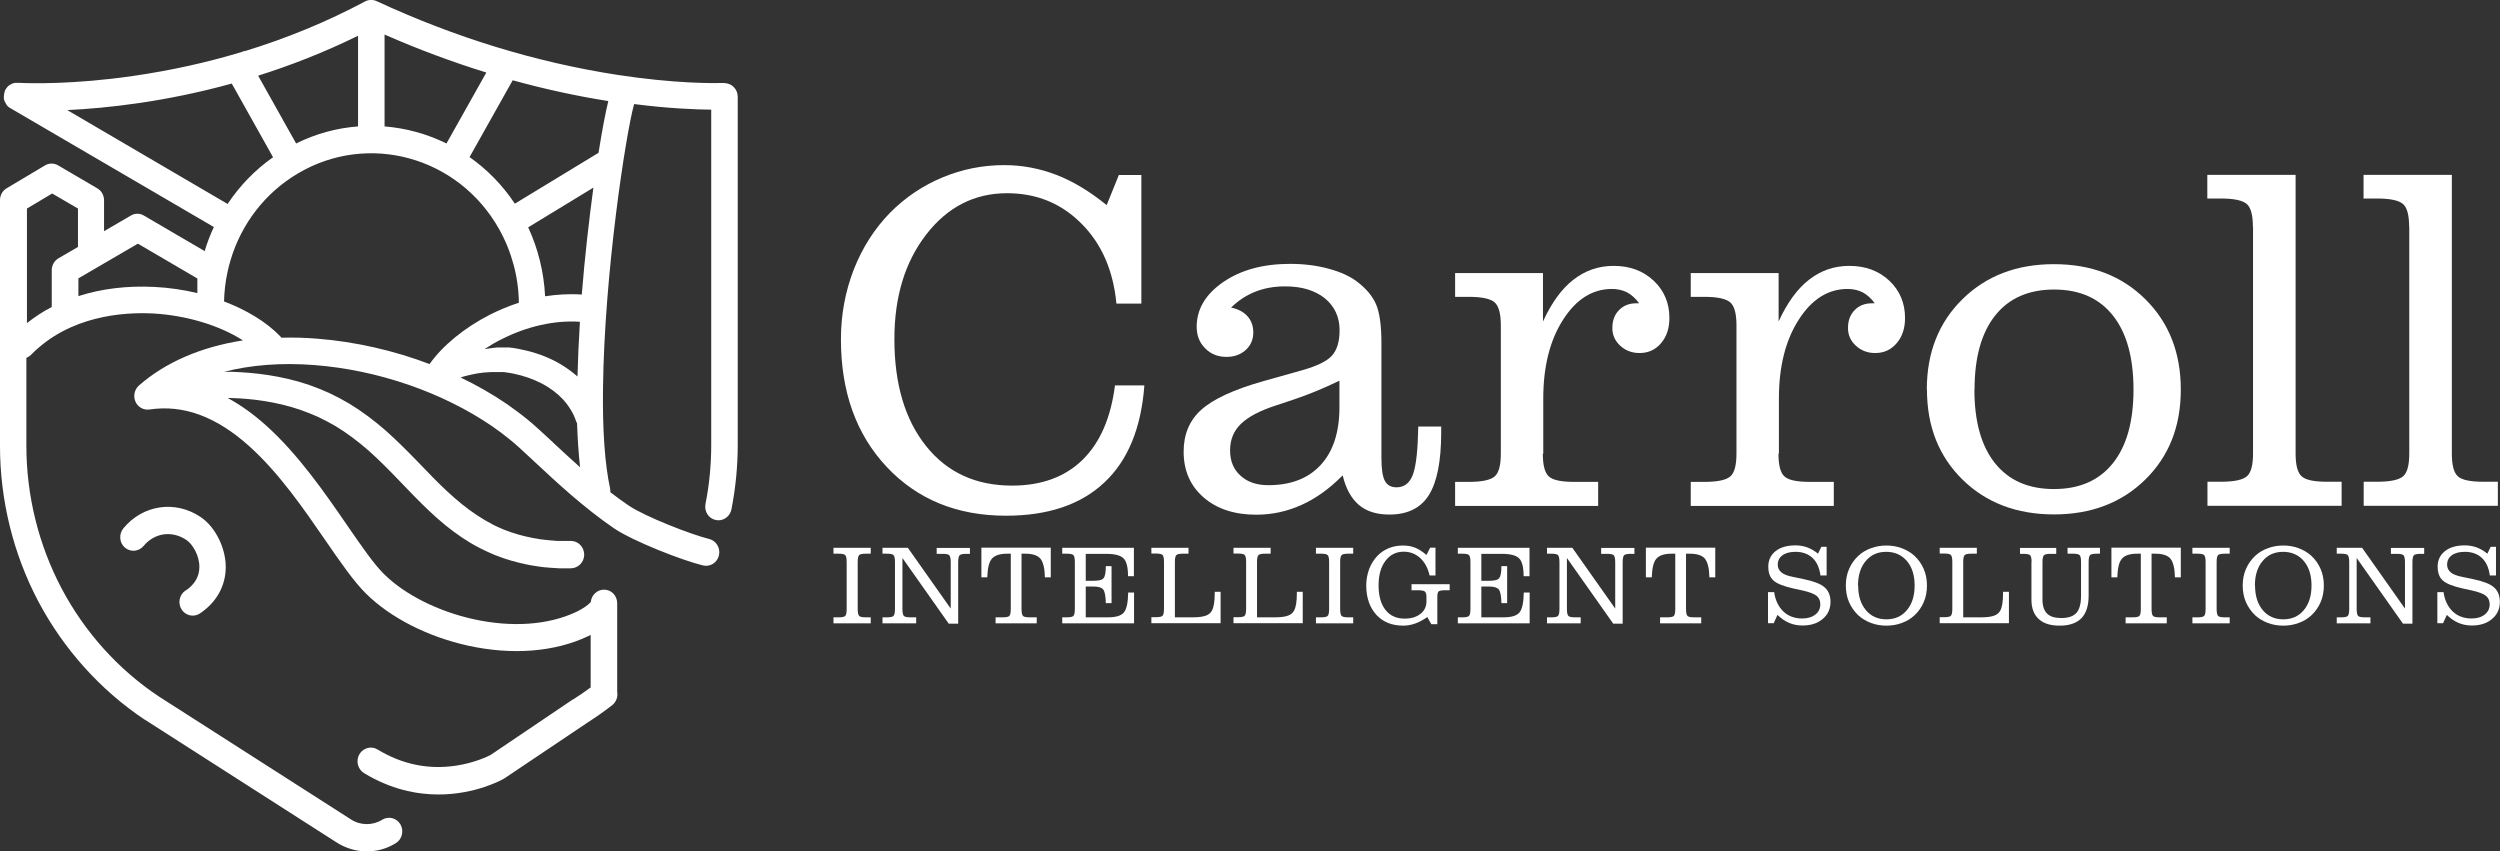 <svg xmlns="http://www.w3.org/2000/svg" id="Layer_2" viewBox="0 0 174.42 59.4"><rect x="0" y="0" width="174.42" height="59.4" fill="#333333" stroke="none"/><defs><style>      .LOGO-BRANCO-1 {        fill: #fff;      }    </style></defs><g id="Layer_2-2" data-name="Layer_2"><g id="Layer_1-2"><path class="LOGO-BRANCO-1" d="M12.94,41.2c-.43.29-.55.88-.27,1.32.18.28.47.43.78.43.17,0,.35-.05.51-.16,1.16-.78,1.79-1.93,1.79-3.24s-.72-2.78-1.74-3.47c-1.77-1.2-4.04-.87-5.4.78-.33.4-.29,1,.1,1.34s.97.29,1.31-.11c.76-.92,1.98-1.09,2.98-.42.45.3.91,1.09.91,1.88,0,.67-.32,1.22-.95,1.65M50.59,5.79h-.07c-.74.02-3.45.05-7.47-.57-5.68-.88-11.32-2.61-16.77-5.14-.26-.12-.56-.11-.81.02-2.66,1.42-5.48,2.58-8.43,3.48v-.03l-.12.06c-2.46.75-5.01,1.31-7.64,1.69-4.14.6-7.15.52-7.98.48h-.27s-.05.01-.05.01l-.04.02-.05.02h-.04l-.04.03-.04.02-.04.02-.04.02-.03.02-.04.03-.03.02-.04.04-.03.03-.03.04-.03.04-.03.04-.03.05v.02h-.02l-.03.06v.03l-.03.06v.03l-.02.05v.05l-.02.03v.09s-.01.07-.01.07H.27v.18s.01.05.01.05l.02.04.02.05v.03l.03.05.02.03.02.04.02.04.02.04.03.04.02.03.03.04.03.03.04.04.04.03.03.02.08.05,14.19,8.29c-.25.54-.47,1.1-.64,1.68l-4.24-2.48c-.28-.17-.63-.17-.91,0l-1.87,1.09v-2.16c0-.34-.18-.66-.47-.83l-2.73-1.6c-.29-.17-.64-.17-.92,0l-2.68,1.6c-.29.17-.46.49-.46.82v17.14c0,3.78.92,7.54,2.68,10.87,1.76,3.32,4.32,6.17,7.4,8.23h.01l13.4,8.58c.65.41,1.37.62,2.1.62s1.4-.19,2.02-.57c.44-.27.59-.85.33-1.31-.26-.45-.83-.6-1.27-.33-.68.42-1.53.41-2.2-.03l-13.39-8.57c-2.83-1.88-5.17-4.49-6.78-7.53-1.61-3.05-2.46-6.49-2.46-9.96v-6.13c.12-.05.22-.12.32-.21,2.7-2.76,6.49-2.99,8.5-2.89,2.35.13,4.65.83,6.29,1.88-2.91.45-5.4,1.52-7.26,3.15-.31.28-.41.73-.24,1.12.17.39.57.61.98.55,2.38-.35,4.65.49,6.96,2.56,2.08,1.87,3.8,4.37,5.32,6.58,1.06,1.54,1.98,2.87,2.84,3.72,1.71,1.68,4.3,3,7.12,3.62,3.06.67,6.02.44,8.33-.65.07-.03.14-.07.21-.1v3.66c-.39.29-.8.57-1.21.83h-.02l-5.75,3.88c-.15.08-1.08.55-2.42.75-1.92.29-3.76-.09-5.47-1.13-.44-.27-1.01-.11-1.27.34s-.11,1.04.33,1.31c1.86,1.13,3.66,1.49,5.19,1.49,2.6,0,4.44-1.03,4.56-1.1l.05-.03,5.78-3.88c.59-.38,1.18-.79,1.73-1.22.28-.22.41-.58.35-.91v-6.2c0-.53-.4-.95-.92-.95-.48,0-.88.38-.92.86-.2.23-.56.47-1.01.69-1.95.92-4.49,1.1-7.17.51-2.46-.54-4.79-1.71-6.23-3.13-.74-.72-1.6-1.99-2.61-3.45-1.5-2.18-3.37-4.9-5.62-6.92-.89-.8-1.78-1.44-2.69-1.93h.22c.73.02,1.51.08,2.33.21.81.13,1.66.32,2.5.61.42.15.84.31,1.26.5.41.2.82.41,1.23.65.8.49,1.57,1.07,2.3,1.71.73.65,1.43,1.36,2.13,2.09.69.72,1.39,1.45,2.11,2.13.72.68,1.48,1.31,2.26,1.83.39.26.78.5,1.18.7l.15.08.15.07c.1.05.2.09.29.14.1.04.2.09.29.13l.14.06.14.06c.76.3,1.49.5,2.13.63.08.02.16.04.24.05s.15.03.23.04c.15.03.3.05.44.07s.28.03.4.05c.13,0,.25.02.37.03.23.02.45.03.63.04.09,0,.18,0,.25,0h.56c.51,0,.93-.42.94-.94,0-.53-.4-.96-.91-.97h-.78c-.16,0-.34,0-.54-.03-.1,0-.21-.02-.33-.03-.11,0-.23-.03-.35-.04-.12,0-.25-.04-.38-.06-.07,0-.13-.02-.2-.03s-.14-.03-.21-.04c-.56-.11-1.18-.28-1.83-.53l-.12-.05-.12-.05c-.08-.04-.17-.07-.25-.11s-.17-.08-.25-.12l-.12-.06-.12-.07c-.34-.17-.67-.38-1.01-.6-.68-.45-1.35-1-2.03-1.63s-1.35-1.33-2.05-2.06c-.71-.73-1.44-1.47-2.24-2.18-.8-.7-1.66-1.35-2.57-1.9-.46-.27-.93-.52-1.4-.74-.47-.21-.95-.4-1.43-.57-.95-.32-1.9-.53-2.8-.67s-1.75-.2-2.54-.23h-.55c1.87-.48,4-.65,6.31-.47,4.4.34,8.91,1.89,12.37,4.25.45.31.88.63,1.28.96.45.36,1.04.92,1.73,1.56,1.53,1.43,3.44,3.2,5.52,4.62,1.34.91,4.82,2.26,6.21,2.59.5.12,1-.2,1.11-.71.12-.51-.2-1.02-.69-1.14-1.24-.3-4.47-1.56-5.61-2.33-.43-.29-.86-.61-1.28-.93,0-.09,0-.19-.02-.28-.36-1.68-.53-4.03-.49-6.97.09-7.98,1.59-17.75,2.17-19.83,2.42.31,4.28.38,5.38.39v23.39c0,1.38-.13,2.77-.4,4.12-.1.52.22,1.02.72,1.12l.18.02c.43,0,.82-.31.91-.76.29-1.48.44-2.99.44-4.5V6.75c0-.53-.42-.95-.93-.95M40.16,26.16c-.3-.26-.64-.5-1-.72-.72-.44-1.55-.76-2.39-.97-.42-.1-.84-.19-1.26-.23h-.76s-.16.01-.16.01c-.1.02-.21.03-.31.04-.1.01-.2.02-.3.04l-.18.03c.38-.25.78-.49,1.21-.7,1.78-.9,3.7-1.33,5.45-1.21-.08,1.29-.14,2.57-.17,3.82l-.12-.11h-.01ZM40.59,20.55c-.9-.06-1.76,0-2.56.12-.08-1.66-.48-3.3-1.18-4.81l4.55-2.77c-.3,2.24-.6,4.82-.81,7.46M41.76,10.66l-5.84,3.55c-.87-1.31-1.95-2.4-3.16-3.25l3.01-5.36c2.21.61,4.44,1.1,6.67,1.45-.19.78-.43,2.03-.68,3.6M26.83,2.41c2.34,1.03,4.71,1.91,7.1,2.65l-2.78,4.95c-1.36-.67-2.82-1.07-4.32-1.19V2.41ZM24.98,2.49v6.33c-1.47.11-2.93.5-4.32,1.19l-2.65-4.73c2.25-.71,4.6-1.62,6.98-2.79M4.69,7.68c2.77-.13,6.84-.57,11.48-1.85l2.88,5.14c-1.25.88-2.32,1.98-3.17,3.26L4.69,7.68ZM1.88,22.56v-8.01l1.76-1.05,1.8,1.05v2.68l-1.36.79c-.29.17-.47.49-.47.83v2.57c-.62.32-1.2.7-1.74,1.13M5.47,20.66v-1.24l4.15-2.42,4.15,2.43v1.02c-.96-.23-1.96-.38-2.98-.43-1.91-.1-3.7.12-5.32.64M19.64,23.57l-.09-.11c-.97-1-2.34-1.83-3.92-2.43.02-.67.09-1.33.23-1.99.06-.29.13-.58.22-.87.76-2.57,2.43-4.72,4.69-6.06,4.91-2.92,11.21-1.18,14.05,3.87.88,1.57,1.36,3.35,1.38,5.14-.77.25-1.45.55-2.01.83-1.77.9-3.32,2.17-4.22,3.45-2.5-.95-5.18-1.56-7.83-1.77-.85-.07-1.68-.09-2.48-.07M38.61,30.89c-.72-.66-1.33-1.24-1.83-1.64-.44-.36-.92-.71-1.4-1.05-1.01-.69-2.09-1.31-3.24-1.86.11-.04.22-.08.35-.11.25-.06.52-.13.82-.18.3-.05.62-.08.96-.09h.71-.02.21l.12.02c.35.04.71.12,1.05.21.69.19,1.35.47,1.9.82.55.35.99.76,1.29,1.15.15.2.27.39.37.56s.17.34.22.47c.03.06.04.12.06.16v.03l.03.04.03.07.02.05c.04,1.12.11,2.14.21,3.06-.67-.6-1.31-1.19-1.89-1.73"></path></g><g><path class="LOGO-BRANCO-1" d="M77.79,26.89h2.05c-.22,2.98-1.15,5.24-2.8,6.78-1.64,1.54-3.93,2.31-6.85,2.31-3.43,0-6.2-1.14-8.33-3.41-2.13-2.27-3.19-5.24-3.19-8.9,0-1.7.3-3.32.89-4.85.6-1.53,1.44-2.85,2.53-3.97,1.07-1.08,2.29-1.9,3.66-2.47,1.37-.57,2.8-.86,4.31-.86,1.26,0,2.47.23,3.64.68,1.17.45,2.34,1.16,3.51,2.11l.85-2.1h1.57v8.97h-1.74c-.22-2.31-1.03-4.17-2.44-5.58-1.4-1.41-3.13-2.12-5.19-2.12-2.27,0-4.15.96-5.63,2.87-1.49,1.92-2.23,4.35-2.23,7.31,0,3.14.74,5.62,2.21,7.46,1.47,1.84,3.47,2.76,6,2.76,2.05,0,3.68-.6,4.91-1.79,1.22-1.19,1.98-2.93,2.27-5.2"></path><path class="LOGO-BRANCO-1" d="M93.45,26.56c-.58.28-1.12.52-1.63.73-.51.21-.99.39-1.46.55l-1.32.44c-1.14.37-1.96.8-2.46,1.29-.51.49-.76,1.11-.76,1.85s.24,1.33.73,1.77c.48.44,1.13.66,1.94.66,1.57,0,2.79-.47,3.66-1.42.87-.95,1.3-2.29,1.3-4.02v-1.85ZM93.65,33.19c-.9.91-1.85,1.59-2.85,2.04s-2.05.68-3.15.68c-1.52,0-2.75-.4-3.68-1.21-.93-.81-1.39-1.87-1.39-3.19,0-1.21.41-2.19,1.24-2.93.83-.74,2.27-1.41,4.33-1.99l2.7-.76c1.03-.29,1.73-.63,2.08-1.02.35-.39.53-.98.53-1.77,0-.93-.35-1.67-1.03-2.23-.69-.55-1.61-.83-2.77-.83-.75,0-1.43.12-2.05.36-.62.24-1.2.61-1.72,1.12.49.1.87.3,1.14.6.27.3.41.68.41,1.14,0,.49-.18.9-.53,1.22-.36.32-.8.48-1.34.48-.6,0-1.1-.2-1.49-.6-.4-.4-.59-.9-.59-1.5,0-1.23.62-2.27,1.85-3.12,1.24-.85,2.79-1.27,4.67-1.27.96,0,1.85.11,2.69.34.83.22,1.5.53,1.99.91.62.47,1.06.99,1.31,1.56.25.57.38,1.48.38,2.74v8.01c0,.75.08,1.28.24,1.58.16.3.43.45.81.45.55,0,.93-.3,1.15-.9.22-.6.34-1.71.37-3.34h1.6v.39c0,2.02-.29,3.48-.86,4.39-.57.91-1.49,1.36-2.76,1.36-.88,0-1.59-.22-2.12-.67-.53-.45-.91-1.13-1.13-2.05"></path><path class="LOGO-BRANCO-1" d="M107.64,31.65c0,.82.14,1.35.43,1.6.28.25.87.37,1.76.37h1.67v1.68h-9.98v-1.68h.97c.9,0,1.5-.13,1.79-.38.29-.25.43-.78.43-1.59v-8.96c0-.82-.15-1.35-.44-1.6-.29-.25-.89-.38-1.78-.38h-.97v-1.66h6.13v3.38c.6-1.31,1.31-2.29,2.13-2.92.82-.64,1.75-.96,2.8-.96,1.14,0,2.07.35,2.8,1.04.73.69,1.09,1.56,1.09,2.6,0,.71-.19,1.29-.58,1.75-.39.46-.89.69-1.5.69-.53,0-.98-.17-1.35-.51-.37-.34-.55-.75-.55-1.23,0-.52.15-.93.46-1.25.31-.32.71-.48,1.21-.48h.2c-.26-.35-.54-.6-.84-.76-.31-.16-.66-.24-1.06-.24-1.36,0-2.5.72-3.41,2.15-.92,1.43-1.38,3.27-1.38,5.49v3.85Z"></path><path class="LOGO-BRANCO-1" d="M124.08,31.65c0,.82.14,1.35.43,1.6.28.25.87.37,1.76.37h1.67v1.68h-9.98v-1.68h.97c.9,0,1.5-.13,1.79-.38.29-.25.43-.78.43-1.59v-8.96c0-.82-.15-1.35-.44-1.6-.3-.25-.89-.38-1.78-.38h-.97v-1.66h6.13v3.38c.6-1.31,1.31-2.29,2.13-2.92.82-.64,1.75-.96,2.8-.96,1.14,0,2.07.35,2.8,1.04.73.69,1.09,1.56,1.09,2.6,0,.71-.19,1.29-.58,1.75-.39.46-.89.69-1.5.69-.53,0-.98-.17-1.35-.51-.37-.34-.55-.75-.55-1.23,0-.52.15-.93.46-1.25.31-.32.71-.48,1.21-.48h.2c-.26-.35-.54-.6-.84-.76-.31-.16-.66-.24-1.06-.24-1.36,0-2.5.72-3.41,2.15-.92,1.43-1.38,3.27-1.38,5.49v3.85Z"></path><path class="LOGO-BRANCO-1" d="M137.75,27.18c0,2.23.48,3.94,1.44,5.14.96,1.2,2.33,1.8,4.11,1.8s3.15-.6,4.11-1.8c.96-1.2,1.44-2.91,1.44-5.14s-.48-3.97-1.44-5.17c-.96-1.21-2.33-1.81-4.1-1.81s-3.15.6-4.11,1.81c-.96,1.21-1.44,2.93-1.44,5.17M134.43,27.18c0-2.58.83-4.68,2.49-6.31,1.66-1.63,3.78-2.44,6.38-2.44s4.72.81,6.37,2.44c1.65,1.63,2.48,3.73,2.48,6.31s-.83,4.66-2.48,6.28c-1.65,1.62-3.78,2.43-6.37,2.43s-4.73-.81-6.38-2.43c-1.65-1.62-2.48-3.71-2.48-6.28"></path><path class="LOGO-BRANCO-1" d="M157.18,15.82c0-.81-.14-1.34-.43-1.59-.29-.25-.89-.38-1.8-.38h-.95v-1.65h6.16v19.44c0,.82.14,1.35.43,1.6.28.25.87.37,1.76.37h1.02v1.68h-9.36v-1.68h.95c.91,0,1.51-.13,1.8-.38.29-.25.43-.78.43-1.59v-15.83Z"></path><path class="LOGO-BRANCO-1" d="M168.08,15.82c0-.81-.14-1.34-.43-1.59-.29-.25-.89-.38-1.8-.38h-.95v-1.65h6.16v19.44c0,.82.14,1.35.43,1.6.28.25.87.37,1.76.37h1.02v1.68h-9.36v-1.68h.95c.91,0,1.51-.13,1.8-.38.29-.25.43-.78.43-1.59v-15.83Z"></path><path class="LOGO-BRANCO-1" d="M58.15,43.49v-.42h.36c.23,0,.38-.03.45-.09.07-.06.11-.22.11-.49v-3.29c0-.26-.04-.42-.11-.48-.07-.06-.22-.09-.45-.09h-.36v-.41h2.6v.41h-.35c-.23,0-.38.03-.45.09-.07.06-.11.22-.11.48v3.29c0,.26.04.43.11.49.07.06.22.09.45.09h.35v.42h-2.6Z"></path><path class="LOGO-BRANCO-1" d="M66.86,43.51h-.67l-3.23-4.58v3.56c0,.26.04.43.11.49.07.06.22.09.45.09h.4v.42h-2.35v-.42h.31c.23,0,.38-.03.45-.09.07-.06.11-.22.11-.49v-3.28c0-.26-.04-.43-.11-.49-.07-.06-.22-.09-.45-.09h-.31v-.41h1.77l2.99,4.24v-3.24c0-.26-.04-.43-.11-.49-.07-.06-.22-.09-.45-.09h-.42v-.41h2.32v.41h-.26c-.23,0-.38.03-.45.09-.07.06-.11.23-.11.49v4.3Z"></path><path class="LOGO-BRANCO-1" d="M68.47,40.28v-2.07h4.84v2.07h-.41c-.01-.63-.12-1.06-.31-1.3-.2-.24-.56-.35-1.07-.35h-.25v3.86c0,.26.04.43.11.49s.22.09.45.09h.5v.42h-2.87v-.42h.5c.23,0,.38-.03.45-.09s.11-.22.11-.49v-3.86h-.25c-.52,0-.87.12-1.07.35-.2.23-.3.67-.32,1.3h-.4Z"></path><path class="LOGO-BRANCO-1" d="M74.11,43.49v-.42h.32c.23,0,.38-.03.45-.09.07-.06.11-.22.11-.49v-3.29c0-.26-.04-.42-.11-.48-.07-.06-.22-.09-.45-.09h-.32v-.41h5v1.98h-.41c0-.61-.1-1.03-.31-1.24-.2-.21-.61-.32-1.21-.32h-1.43v1.88h.55c.37,0,.61-.06.7-.19.1-.13.15-.4.15-.83h.4v2.58h-.4c-.01-.49-.07-.81-.18-.95-.11-.14-.34-.21-.68-.21h-.54v2.15h1.54c.56,0,.93-.11,1.12-.34.19-.23.29-.69.3-1.39h.41v2.15h-5Z"></path><path class="LOGO-BRANCO-1" d="M80.33,38.22h2.59v.41h-.39c-.23,0-.38.03-.45.09-.07.06-.11.22-.11.48v3.87h1.26c.38,0,.68-.04.88-.11.21-.07.35-.19.44-.35.07-.13.12-.29.15-.48.03-.19.05-.43.05-.72v-.12h.41v2.19h-4.83v-.42h.32c.23,0,.38-.03.45-.09.07-.06.11-.22.11-.49v-3.29c0-.26-.04-.42-.11-.48-.07-.06-.22-.09-.45-.09h-.32v-.41Z"></path><path class="LOGO-BRANCO-1" d="M86.06,38.22h2.59v.41h-.39c-.23,0-.38.03-.45.09-.07.06-.11.22-.11.48v3.87h1.26c.38,0,.68-.04.88-.11.21-.07.35-.19.44-.35.07-.13.12-.29.15-.48.03-.19.05-.43.05-.72v-.12h.41v2.19h-4.83v-.42h.32c.23,0,.38-.03.45-.09.07-.06.11-.22.11-.49v-3.29c0-.26-.04-.42-.11-.48-.07-.06-.22-.09-.45-.09h-.32v-.41Z"></path><path class="LOGO-BRANCO-1" d="M91.81,43.49v-.42h.36c.23,0,.38-.03.45-.09.07-.06.11-.22.11-.49v-3.29c0-.26-.04-.42-.11-.48-.07-.06-.22-.09-.45-.09h-.36v-.41h2.6v.41h-.35c-.23,0-.38.03-.45.09-.07.06-.11.22-.11.48v3.29c0,.26.04.43.11.49.07.06.22.09.45.09h.35v.42h-2.6Z"></path><path class="LOGO-BRANCO-1" d="M100.28,43.55h-.42l-.28-.5c-.28.2-.56.35-.84.45-.28.1-.56.15-.84.15-.79,0-1.41-.25-1.88-.76-.46-.51-.7-1.19-.7-2.04,0-.4.07-.78.2-1.14.14-.36.33-.67.58-.93.23-.24.49-.41.8-.54.3-.12.64-.18.99-.18.31,0,.6.05.86.16.26.11.52.28.77.5l.26-.51h.37v1.94h-.41c-.12-.52-.34-.93-.66-1.22-.32-.29-.7-.44-1.14-.44-.53,0-.96.21-1.28.64-.32.42-.48.99-.48,1.71s.16,1.31.48,1.71c.32.41.77.61,1.34.61.45,0,.82-.11,1.1-.33.28-.22.42-.51.42-.87v-.33c0-.18-.04-.3-.11-.36-.07-.06-.24-.09-.5-.09h-.43v-.42h2.66v.42h-.3c-.25,0-.41.03-.47.08-.06.06-.09.18-.09.37v1.89Z"></path><path class="LOGO-BRANCO-1" d="M101.71,43.49v-.42h.32c.23,0,.38-.03.45-.09.07-.06.11-.22.11-.49v-3.29c0-.26-.04-.42-.11-.48-.07-.06-.22-.09-.45-.09h-.32v-.41h5v1.98h-.41c0-.61-.1-1.03-.31-1.24-.2-.21-.61-.32-1.21-.32h-1.43v1.88h.55c.37,0,.61-.06.7-.19.1-.13.15-.4.15-.83h.4v2.58h-.4c-.01-.49-.07-.81-.18-.95-.11-.14-.34-.21-.68-.21h-.54v2.15h1.54c.56,0,.93-.11,1.12-.34.19-.23.29-.69.3-1.39h.41v2.15h-5Z"></path><path class="LOGO-BRANCO-1" d="M113.22,43.51h-.67l-3.23-4.58v3.56c0,.26.04.43.11.49.07.06.22.09.45.09h.4v.42h-2.35v-.42h.31c.23,0,.38-.03.45-.09.07-.06.11-.22.11-.49v-3.28c0-.26-.04-.43-.11-.49-.07-.06-.22-.09-.45-.09h-.31v-.41h1.77l2.99,4.24v-3.24c0-.26-.04-.43-.11-.49-.07-.06-.22-.09-.45-.09h-.42v-.41h2.32v.41h-.26c-.23,0-.38.03-.45.09-.07.06-.11.23-.11.49v4.3Z"></path><path class="LOGO-BRANCO-1" d="M114.83,40.28v-2.07h4.84v2.07h-.41c-.01-.63-.12-1.06-.31-1.3-.2-.24-.56-.35-1.07-.35h-.25v3.86c0,.26.04.43.11.49.07.06.22.09.45.09h.5v.42h-2.87v-.42h.5c.23,0,.38-.03.45-.09.07-.06.11-.22.11-.49v-3.86h-.25c-.52,0-.87.12-1.07.35-.2.23-.3.67-.32,1.3h-.4Z"></path><path class="LOGO-BRANCO-1" d="M123.35,43.49v-2.18h.43c.08.57.3,1.02.64,1.35.35.33.79.49,1.31.49.38,0,.69-.09.92-.27.23-.18.35-.42.35-.72,0-.25-.09-.45-.26-.59-.17-.14-.49-.26-.96-.37l-.65-.14c-.71-.16-1.18-.35-1.41-.57-.24-.22-.35-.54-.35-.97s.17-.8.51-1.07c.34-.27.81-.4,1.39-.4.29,0,.56.05.82.14.26.1.51.24.75.44l.23-.48h.37v2h-.43c-.07-.53-.25-.94-.55-1.22-.3-.28-.69-.43-1.19-.43-.39,0-.69.08-.91.24-.22.16-.33.38-.33.66,0,.22.09.4.26.54.17.14.44.24.81.31l.76.16c.68.14,1.15.32,1.43.56.28.24.42.58.42,1.02,0,.49-.18.89-.54,1.19-.36.31-.83.46-1.41.46-.34,0-.65-.06-.93-.18-.29-.12-.56-.31-.82-.56l-.26.58h-.4Z"></path><path class="LOGO-BRANCO-1" d="M128.78,40.85c0-.41.07-.79.22-1.14.15-.35.36-.66.65-.93.25-.23.54-.41.88-.53.34-.13.7-.19,1.08-.19s.74.06,1.08.19c.34.13.63.3.88.53.29.27.5.58.65.93.15.35.22.73.22,1.14s-.07.8-.22,1.15c-.15.35-.36.66-.65.93-.25.23-.54.41-.88.53-.34.13-.7.19-1.08.19s-.74-.06-1.08-.19c-.34-.13-.63-.3-.88-.53-.28-.27-.5-.58-.65-.93-.15-.35-.22-.74-.22-1.15M129.64,40.85c0,.72.18,1.29.54,1.72.36.43.84.64,1.43.64s1.07-.21,1.43-.64c.36-.43.54-1,.54-1.72s-.18-1.29-.54-1.71c-.36-.42-.84-.64-1.44-.64s-1.07.21-1.43.64c-.36.42-.54,1-.54,1.71"></path><path class="LOGO-BRANCO-1" d="M135.33,38.22h2.59v.41h-.39c-.23,0-.38.03-.45.09-.07.06-.11.22-.11.48v3.87h1.26c.38,0,.68-.04.88-.11.21-.07.35-.19.44-.35.07-.13.12-.29.15-.48.03-.19.05-.43.05-.72v-.12h.41v2.19h-4.83v-.42h.32c.23,0,.38-.03.45-.09.07-.06.11-.22.11-.49v-3.29c0-.26-.04-.42-.11-.48-.07-.06-.22-.09-.45-.09h-.32v-.41Z"></path><path class="LOGO-BRANCO-1" d="M141.74,39.21c0-.26-.04-.42-.11-.48-.07-.06-.22-.09-.45-.09h-.25v-.41h2.53v.41h-.4c-.23,0-.38.03-.45.09-.07.06-.11.22-.11.48v2.63c0,.44.11.76.32.97.21.21.55.31,1,.31.48,0,.83-.12,1.05-.36.21-.24.32-.64.32-1.2v-2.36c0-.26-.04-.42-.11-.48-.07-.06-.22-.09-.45-.09h-.38v-.41h2.26v.41h-.23c-.23,0-.38.03-.45.09-.07.06-.11.22-.11.48v2.36c0,.7-.17,1.22-.5,1.57-.33.34-.84.52-1.51.52s-1.13-.15-1.47-.46c-.34-.31-.51-.76-.51-1.35v-2.63Z"></path><path class="LOGO-BRANCO-1" d="M147.31,40.28v-2.07h4.84v2.07h-.41c-.01-.63-.12-1.06-.31-1.3-.2-.24-.56-.35-1.07-.35h-.25v3.86c0,.26.04.43.11.49.07.06.22.09.45.09h.5v.42h-2.87v-.42h.5c.23,0,.38-.03.45-.09.07-.06.11-.22.11-.49v-3.86h-.25c-.52,0-.87.12-1.07.35-.2.23-.3.67-.32,1.3h-.4Z"></path><path class="LOGO-BRANCO-1" d="M152.96,43.49v-.42h.36c.23,0,.38-.03.45-.09.07-.06.11-.22.11-.49v-3.29c0-.26-.04-.42-.11-.48-.07-.06-.22-.09-.45-.09h-.36v-.41h2.6v.41h-.35c-.23,0-.38.03-.45.09-.07.06-.11.22-.11.48v3.29c0,.26.04.43.11.49.07.06.22.09.45.09h.35v.42h-2.6Z"></path><path class="LOGO-BRANCO-1" d="M156.47,40.85c0-.41.07-.79.22-1.14.15-.35.36-.66.65-.93.25-.23.54-.41.88-.53.34-.13.7-.19,1.08-.19s.74.06,1.08.19c.34.13.63.3.88.53.29.27.5.58.65.93.15.35.22.73.22,1.14s-.07.8-.22,1.15c-.15.35-.36.66-.65.93-.25.23-.54.41-.88.53-.34.13-.7.19-1.08.19s-.74-.06-1.08-.19c-.34-.13-.63-.3-.88-.53-.28-.27-.5-.58-.65-.93-.15-.35-.22-.74-.22-1.15M157.33,40.85c0,.72.18,1.29.54,1.72.36.43.84.64,1.43.64s1.07-.21,1.43-.64c.36-.43.54-1,.54-1.72s-.18-1.29-.54-1.71c-.36-.42-.84-.64-1.44-.64s-1.07.21-1.43.64c-.36.42-.54,1-.54,1.71"></path><path class="LOGO-BRANCO-1" d="M168.32,43.51h-.67l-3.23-4.58v3.56c0,.26.04.43.11.49.07.06.22.09.45.09h.4v.42h-2.35v-.42h.31c.23,0,.38-.03.45-.09.07-.06.11-.22.11-.49v-3.28c0-.26-.04-.43-.11-.49-.07-.06-.22-.09-.45-.09h-.31v-.41h1.77l2.99,4.24v-3.24c0-.26-.04-.43-.11-.49-.07-.06-.22-.09-.45-.09h-.42v-.41h2.32v.41h-.26c-.23,0-.38.03-.45.09-.07.06-.11.23-.11.49v4.3Z"></path><path class="LOGO-BRANCO-1" d="M170.05,43.49v-2.18h.43c.08.57.3,1.02.64,1.35.35.33.79.49,1.31.49.38,0,.69-.09.92-.27.23-.18.35-.42.35-.72,0-.25-.09-.45-.26-.59-.17-.14-.49-.26-.96-.37l-.65-.14c-.71-.16-1.18-.35-1.41-.57-.24-.22-.35-.54-.35-.97s.17-.8.51-1.07c.34-.27.81-.4,1.39-.4.29,0,.56.05.82.14.26.1.51.24.75.44l.23-.48h.37v2h-.43c-.07-.53-.25-.94-.55-1.22-.3-.28-.69-.43-1.19-.43-.39,0-.69.08-.91.24-.22.16-.33.38-.33.66,0,.22.09.4.26.54.17.14.44.24.81.31l.76.16c.68.14,1.15.32,1.43.56.28.24.42.58.42,1.02,0,.49-.18.89-.54,1.19-.36.31-.83.46-1.41.46-.34,0-.65-.06-.93-.18-.29-.12-.56-.31-.82-.56l-.26.58h-.4Z"></path></g></g></svg>